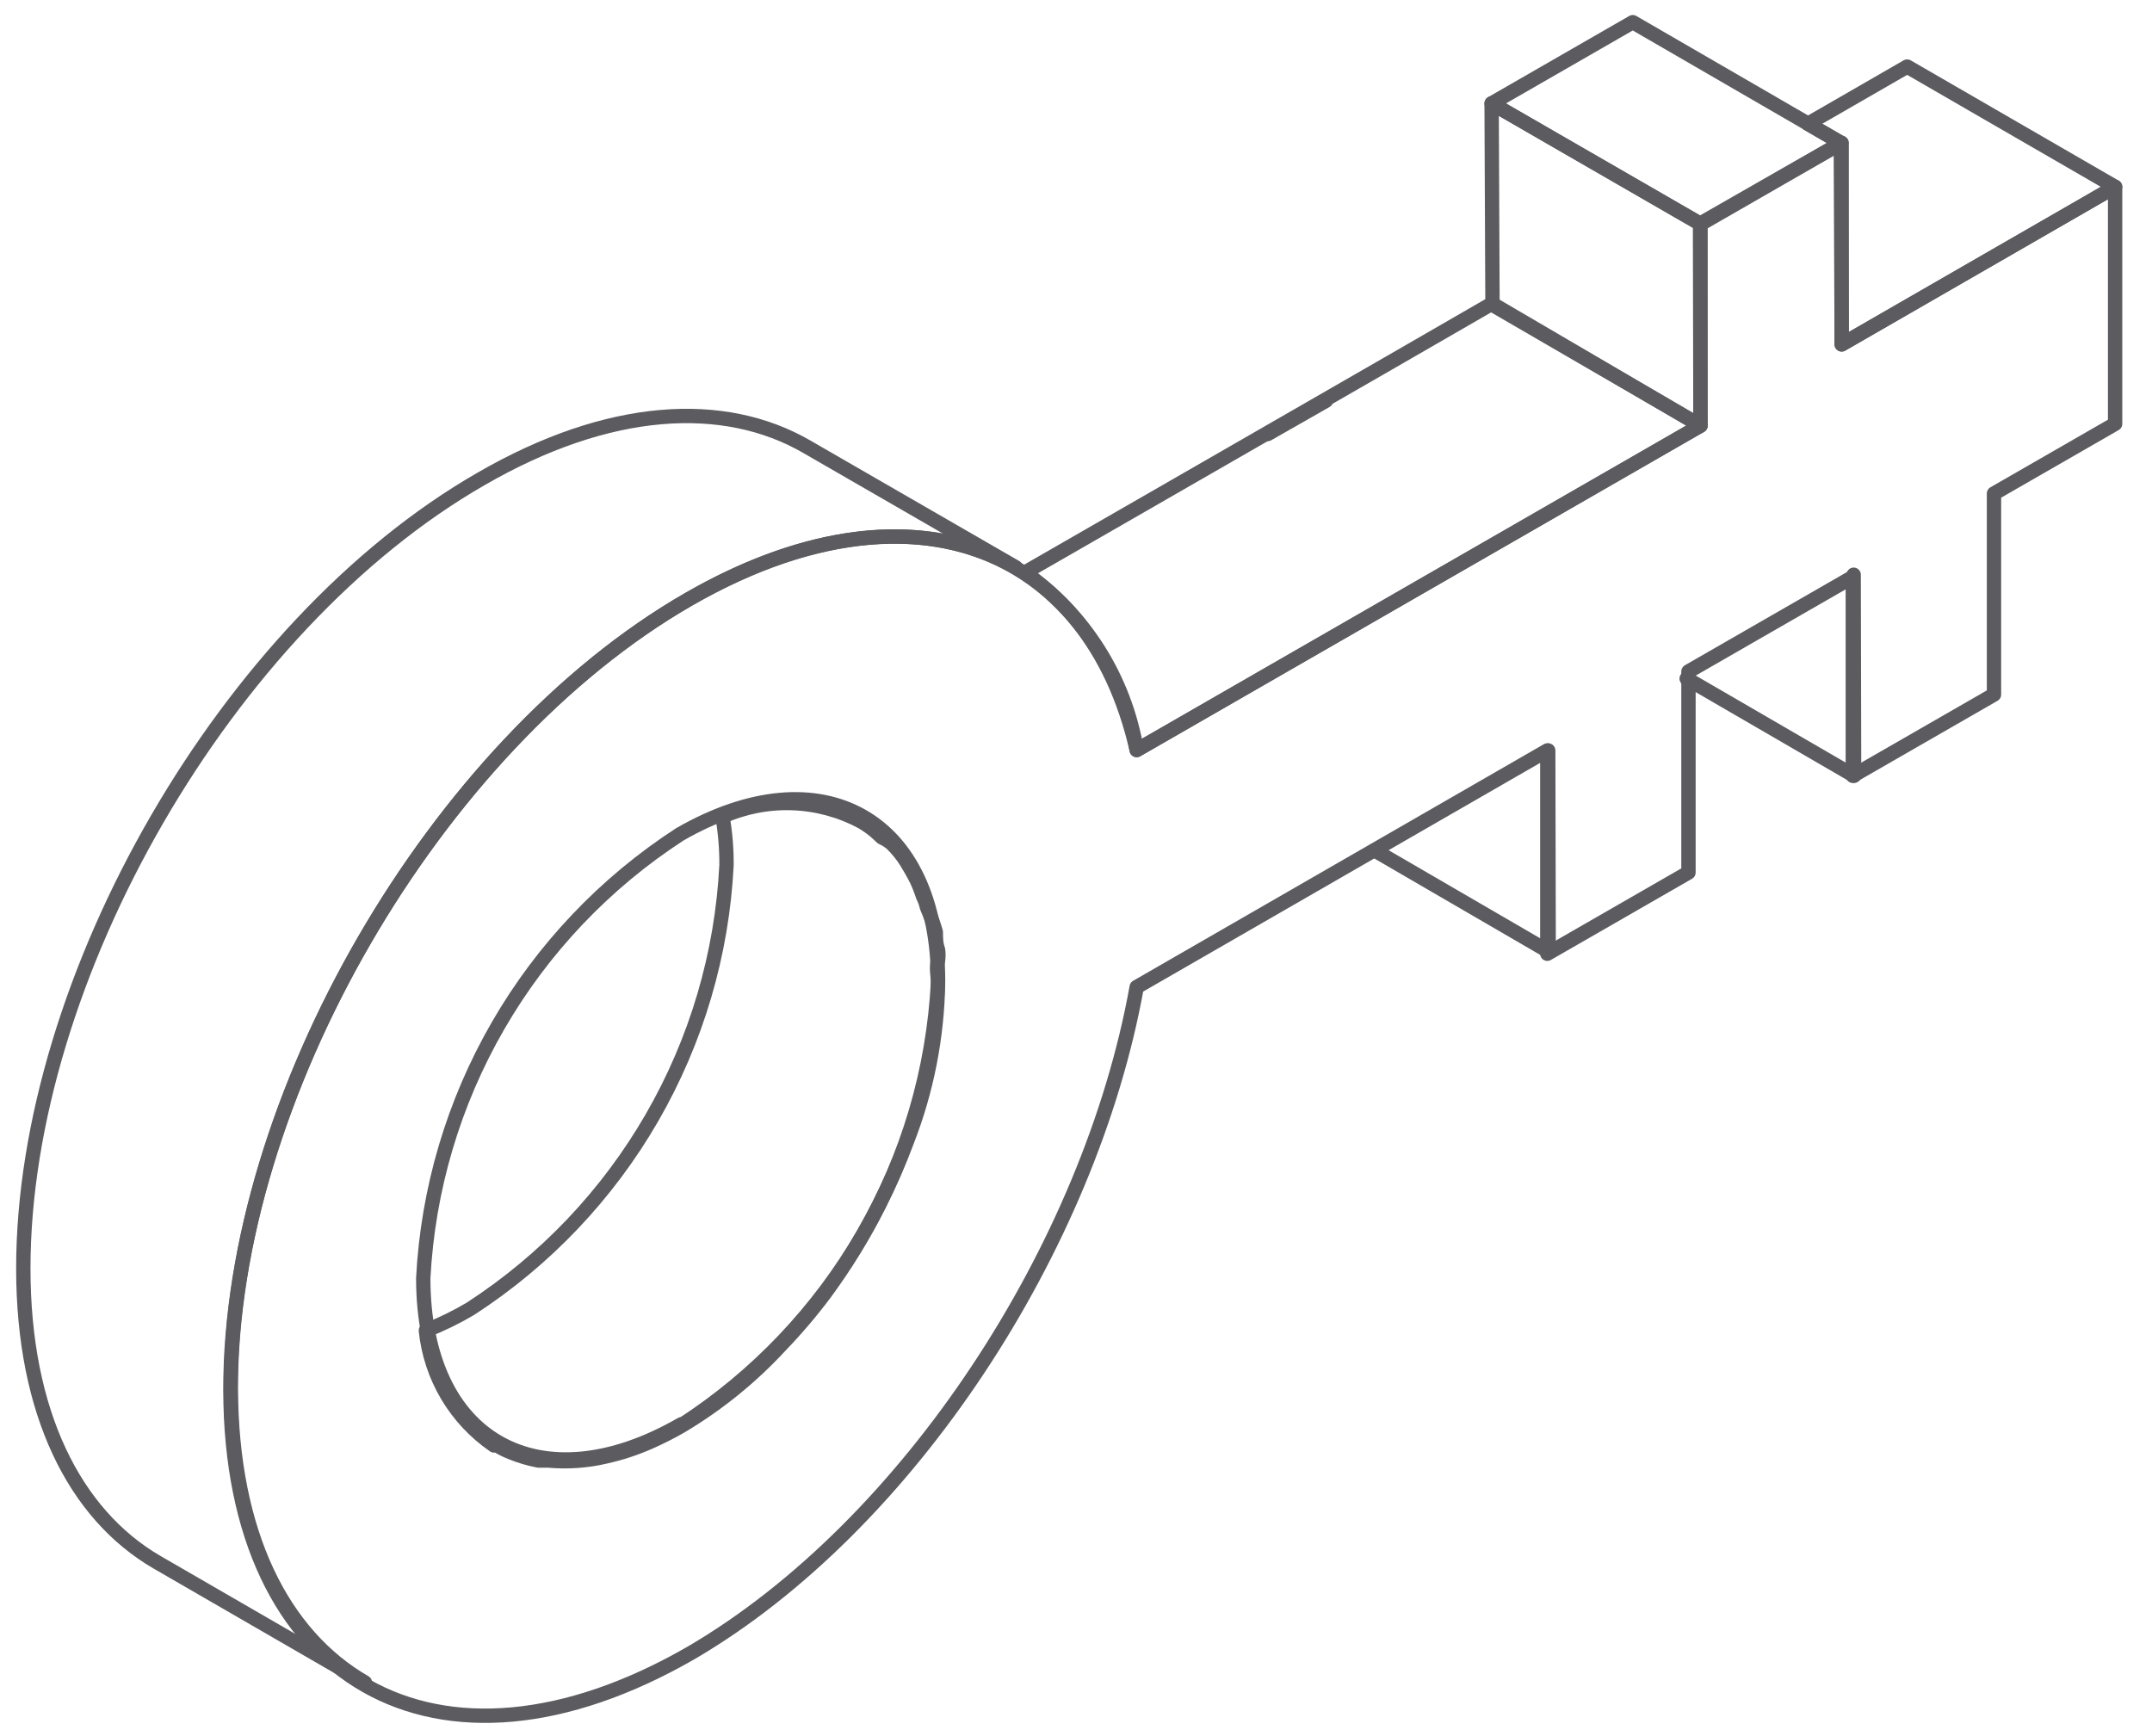 <?xml version="1.0" encoding="UTF-8"?> <svg xmlns="http://www.w3.org/2000/svg" width="150" height="121" viewBox="0 0 150 121" fill="none"> <path d="M129.205 40.066L129.236 54.081L117.564 47.306" stroke="#5B5B60" stroke-linecap="round" stroke-linejoin="round"></path> <path d="M147.43 13.025L128.371 24.008L128.309 9.962L126.012 8.632L132.934 4.641L147.43 13.025Z" stroke="#5B5B60" stroke-linecap="round" stroke-linejoin="round"></path> <path d="M107.915 52.316L107.946 66.332L95.809 59.278" stroke="#5B5B60" stroke-linecap="round" stroke-linejoin="round"></path> <path d="M118.496 15.593L103.969 7.209L113.809 1.547L128.336 9.962L118.496 15.593Z" stroke="#5B5B60" stroke-linecap="round" stroke-linejoin="round"></path> <path d="M118.527 29.67L104.031 21.255L103.969 7.209L118.496 15.593L118.527 29.67Z" stroke="#5B5B60" stroke-linecap="round" stroke-linejoin="round"></path> <path d="M118.528 29.67L79.229 52.286C78.816 49.812 77.915 47.445 76.577 45.321C75.24 43.196 73.493 41.358 71.438 39.911L83.327 33.073L96.923 25.246L104 21.162L118.528 29.67Z" stroke="#5B5B60" stroke-linecap="round" stroke-linejoin="round"></path> <path d="M88.357 30.258L92.424 27.938" stroke="#5B5B60" stroke-linecap="round" stroke-linejoin="round"></path> <path d="M65.384 68.529C65.324 72.31 64.588 76.05 63.212 79.574C62.654 81.073 62.012 82.54 61.287 83.967C60.202 86.132 58.935 88.202 57.5 90.154C56.542 91.434 55.505 92.653 54.396 93.805C52.363 96.007 50.021 97.904 47.442 99.436C46.748 99.834 46.033 100.195 45.3 100.519C44.303 100.962 43.263 101.304 42.196 101.54C40.906 101.842 39.575 101.936 38.254 101.818H37.54C36.892 101.694 36.258 101.508 35.647 101.261C35.301 101.128 34.968 100.962 34.653 100.766H34.436C33.11 99.853 31.998 98.663 31.178 97.28C30.359 95.896 29.849 94.352 29.686 92.753C30.761 92.332 31.799 91.825 32.791 91.237C38.008 87.854 42.347 83.286 45.449 77.908C48.552 72.53 50.331 66.495 50.64 60.299C50.647 59.169 50.553 58.04 50.36 56.927C51.9 56.244 53.577 55.922 55.262 55.987C56.946 56.051 58.593 56.5 60.076 57.298C60.416 57.496 60.738 57.724 61.039 57.979L61.473 58.381C61.706 58.487 61.925 58.623 62.125 58.783C62.528 59.172 62.883 59.608 63.181 60.082C63.429 60.485 63.677 60.918 63.894 61.351C64.063 61.712 64.208 62.084 64.329 62.465C64.454 62.71 64.548 62.97 64.608 63.238C64.85 63.803 65.058 64.381 65.229 64.971C65.229 65.373 65.229 65.775 65.384 66.208C65.418 66.455 65.418 66.704 65.384 66.951C65.229 67.446 65.384 68.064 65.384 68.529Z" stroke="#5B5B60" stroke-linecap="round" stroke-linejoin="round"></path> <path d="M47.506 99.344C52.728 95.963 57.071 91.396 60.179 86.018C63.287 80.64 65.071 74.604 65.386 68.406C65.386 57.051 57.284 52.472 47.382 58.165C42.165 61.552 37.826 66.12 34.719 71.497C31.611 76.874 29.824 82.907 29.502 89.103C29.502 100.396 37.573 105.006 47.506 99.282M128.369 24.009L147.429 13.026V29.547L138.986 34.404V48.419L129.146 54.081V40.221L117.691 46.81V60.826L107.851 66.487V52.318L79.231 68.808C75.971 86.938 63.306 106.367 48.189 115.215C30.495 125.425 16.123 117.226 16.061 96.962C15.999 76.697 30.309 51.946 48.003 41.767C63.213 33.012 75.94 37.869 79.231 52.287L118.529 29.671V15.625L128.369 9.963V24.009Z" stroke="#5B5B60" stroke-linecap="round" stroke-linejoin="round"></path> <path d="M25.434 117.287L10.938 108.903C5.195 105.562 1.625 98.477 1.625 88.422C1.625 68.219 15.811 43.561 33.536 33.383C42.414 28.247 50.453 27.783 56.258 31.155L70.786 39.539C64.95 36.198 56.91 36.662 48.032 41.767C30.308 51.946 16.059 76.635 16.09 96.806C16.122 106.892 19.691 113.977 25.434 117.287Z" stroke="#5B5B60" stroke-linecap="round" stroke-linejoin="round"></path> </svg> 